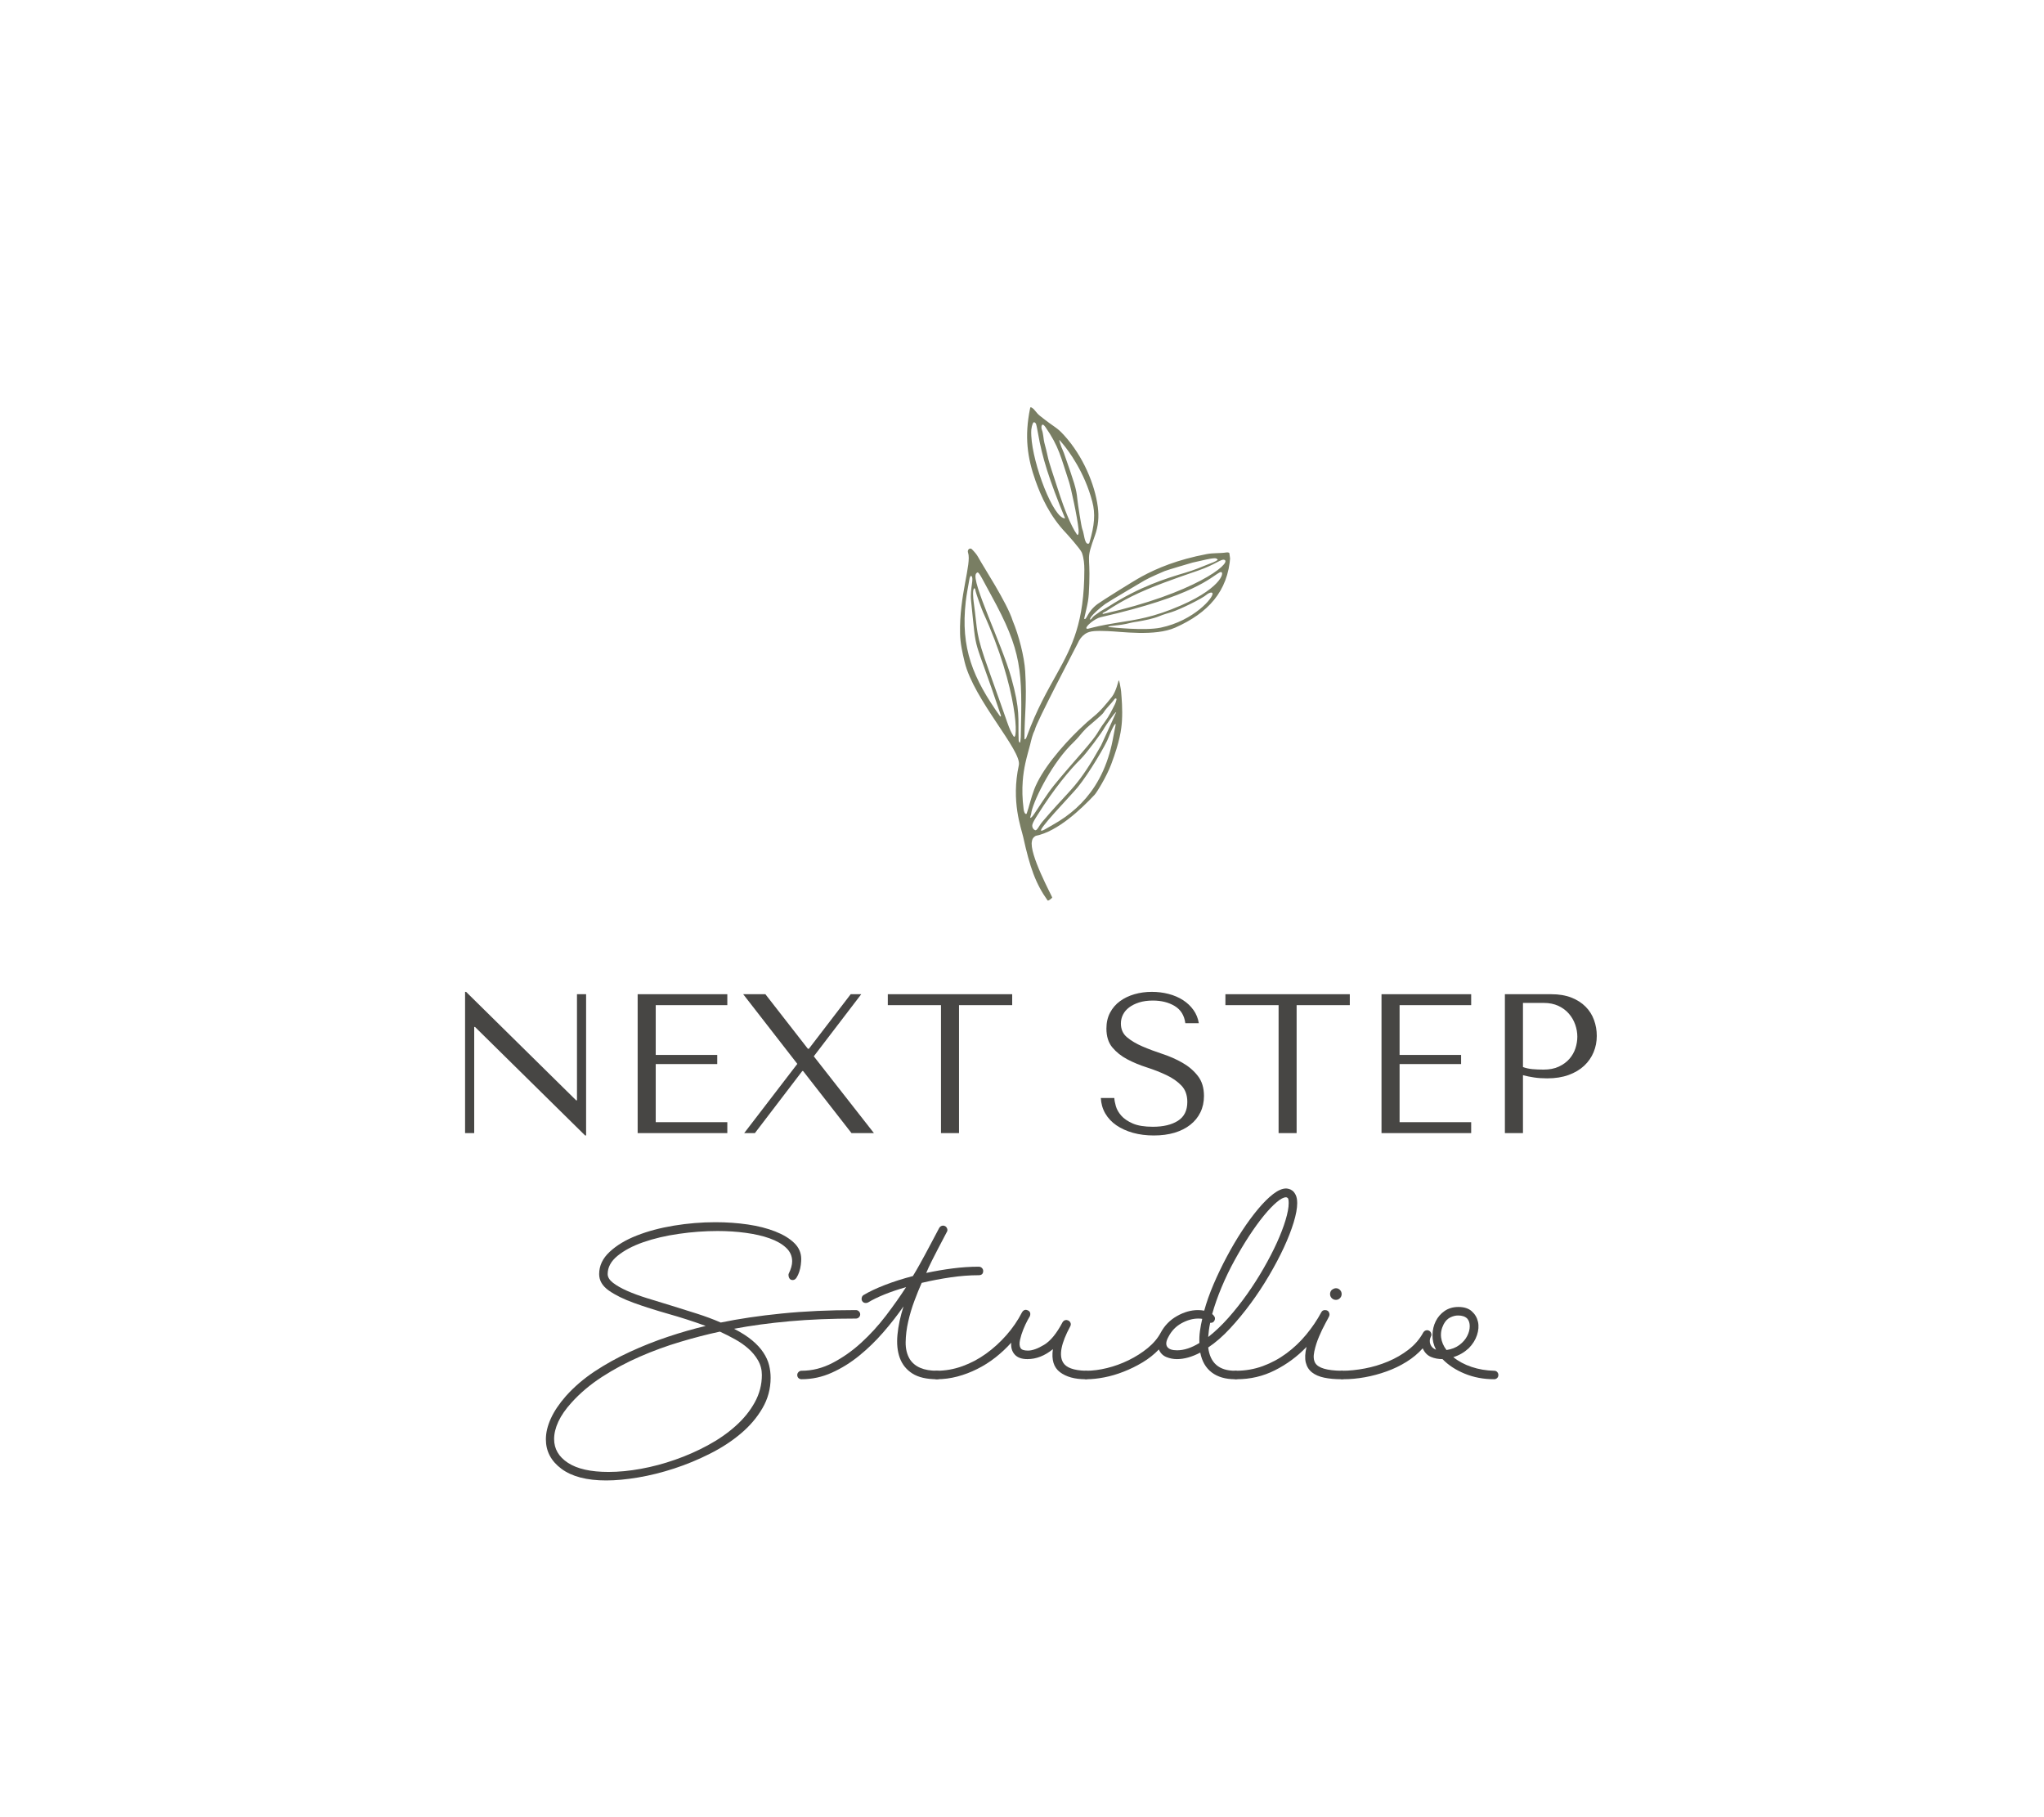 <svg version="1.0" preserveAspectRatio="xMidYMid meet" height="800" viewBox="0 0 675 600" zoomAndPan="magnify" width="900" xmlns:xlink="http://www.w3.org/1999/xlink" xmlns="http://www.w3.org/2000/svg"><defs><g></g><clipPath id="b544d037ca"><path clip-rule="nonzero" d="M 317 134 L 407 134 L 407 298 L 317 298 Z M 317 134"></path></clipPath><clipPath id="85f17f0bae"><path clip-rule="nonzero" d="M 306.879 138.691 L 398.285 126.227 L 420.273 287.484 L 328.871 299.949 Z M 306.879 138.691"></path></clipPath><clipPath id="ef8a7523f9"><path clip-rule="nonzero" d="M 306.879 138.691 L 398.285 126.227 L 420.273 287.484 L 328.871 299.949 Z M 306.879 138.691"></path></clipPath></defs><g clip-path="url(#b544d037ca)"><g clip-path="url(#85f17f0bae)"><g clip-path="url(#ef8a7523f9)"><path fill-rule="evenodd" fill-opacity="1" d="M 405.004 182.41 C 402.855 182.738 400.688 182.531 398.52 182.941 C 388.824 184.793 382.168 187.578 377.109 190.316 C 374.109 191.941 363.691 198.516 362.449 199.438 C 358.895 202.066 358.891 204.93 358.02 204.301 C 359.32 198.598 359.531 198.445 359.719 192.652 C 360.055 182.48 358.508 185.348 361.602 176.758 C 362.695 173.707 362.969 170.633 362.543 167.414 C 361.555 159.906 357.672 150.586 351.352 143.664 C 348.785 140.859 348.711 141.527 343.336 137.23 C 342.262 136.375 341.633 135.156 340.988 134.785 C 340.582 134.551 340.309 134.176 340.172 134.828 C 338.273 144.094 339.246 151.117 341.973 158.777 C 343.766 163.812 346.633 170.359 352.047 176.004 C 352.391 176.367 356.879 181.359 357.289 182.531 C 357.926 184.34 358.094 186.219 358.09 188.094 C 358.078 196.77 357.086 203.07 355.457 208.348 C 353.852 213.555 351.629 217.762 349.129 222.27 C 345.973 227.957 342.375 234.121 339.012 243.359 C 338.891 243.684 338.828 244.051 338.305 244.113 C 338.316 235.855 339.156 231.766 338.555 221.656 C 338.262 216.746 336.395 209.641 334.449 205.02 C 332.594 199.012 324.535 186.801 323.055 184 C 322.531 183.012 321.762 182.176 320.984 181.375 C 320.773 181.16 320.473 181.047 320.176 181.172 C 319.82 181.312 319.648 181.633 319.617 182.004 C 319.602 182.172 319.645 182.355 319.699 182.523 C 320.898 186.191 316.727 196.609 317.047 209.258 C 317.129 212.473 317.824 215.555 318.57 218.633 C 321.594 231.059 337.496 247.887 336.457 252.633 C 333.836 264.625 337.234 273.359 337.895 276.352 C 340.117 286.445 342.004 291.766 345.953 297.312 C 346.156 297.598 347.492 296.492 347.477 296.328 C 347.445 295.961 339.691 281.785 340.801 277.664 C 340.801 277.664 340.828 276.668 342.035 275.98 C 349.32 274.516 356.941 267.234 361.48 262.422 C 362.199 261.66 365.422 256.43 366.926 252.441 C 369.812 244.781 370.328 240.914 370.508 237.996 C 370.742 234.137 370.406 230.473 370.23 228.32 C 370.188 227.797 370.09 227.273 369.984 226.754 C 369.934 226.508 369.676 224.605 369.402 224.66 C 369.402 224.66 368.539 228.402 367.172 230.105 C 365.297 232.445 363.43 234.777 361.059 236.672 C 359.809 237.672 358.195 239.102 356.422 240.816 C 353.609 243.531 350.398 246.969 347.605 250.574 C 344.992 253.941 342.746 257.461 341.523 260.672 C 340.438 263.523 339.828 266.457 339.062 268.578 C 338.934 268.938 338.262 268.914 338.027 267.102 C 337.578 263.625 337.543 260.605 337.738 257.957 C 337.898 255.723 338.227 253.762 338.602 252.02 C 339.141 249.527 339.785 247.492 340.207 245.789 C 340.609 244.145 340.977 242.469 341.758 240.953 C 341.879 239.148 355.727 212.824 355.879 212.465 C 356.441 211.129 357.238 210.078 358.348 209.309 C 359.996 208.164 362.348 208.285 365.637 208.371 C 370.098 208.492 381.355 210.242 388.16 207.203 C 398.832 202.434 405.539 195.406 406.289 183.645 C 406.344 182.746 405.914 182.27 405.004 182.41 Z M 341.785 274.094 C 341.203 273.828 340.922 273.273 340.879 272.703 C 340.809 271.848 342.152 269.855 342.598 269.141 C 348.031 260.434 353.523 253.887 356.945 250.562 C 358.625 248.926 364.02 241.742 364.77 240.227 C 364.941 239.883 368.227 235.043 368.602 235.129 C 368.625 235.219 363.664 246.047 363.617 246.129 C 359.789 252.922 357.383 256.402 354.918 259.355 C 353.184 261.43 351.422 263.246 349.117 265.77 C 347.73 267.285 346.148 269.059 344.254 271.297 C 343.02 272.762 342.469 274.402 341.785 274.094 Z M 366.395 248.727 C 365.215 252.809 363.598 256.371 361.609 259.484 C 358.031 265.082 353.254 269.23 347.656 272.355 C 345.102 273.781 344.938 274.008 344.109 274.262 C 341.637 275.008 353.547 262.797 355.898 259.934 C 359.613 255.398 365.41 245.586 366.113 243.406 C 366.289 242.863 368.062 238.633 368.418 239.039 C 368.527 239.164 367.727 242.602 367.688 243.074 C 367.344 245.062 366.91 246.945 366.395 248.727 Z M 340.523 268.727 C 340.828 265.414 346.594 253.285 353.332 246.281 C 354.305 245.266 355.355 244.312 356.254 243.234 C 357.035 242.297 357.812 241.359 358.676 240.496 C 359.453 239.719 363.871 236.168 364.402 235.312 C 365.43 233.656 366.953 232.406 368.062 230.82 C 368.145 230.703 368.371 230.578 368.492 230.609 C 368.793 230.688 368.727 230.965 368.66 231.18 C 368.523 231.629 368.406 232.094 368.195 232.508 C 367.219 234.445 366.281 236.402 364.977 238.16 C 361.84 242.391 363.406 241.438 357.434 248.328 C 354.277 251.969 351.086 255.578 348.051 259.316 C 345.711 262.195 342.848 266.832 341.559 268.703 C 340.949 269.59 340.496 270.113 340.23 270.035 C 340.137 270.008 340.516 268.801 340.523 268.727 Z M 330.328 236.605 C 321.293 223.926 317.16 214.008 318.93 198.59 C 319.211 196.148 319.703 193.727 320.121 191.297 C 320.199 190.859 320.297 190.391 320.699 190.086 C 321.828 191.016 320.234 194.027 320.691 198.426 C 322.699 217.758 320.922 207.547 330.59 236.402 C 330.504 236.469 330.414 236.539 330.328 236.605 Z M 334.625 242.977 C 332.996 240.242 333.43 240.477 326.676 221.73 C 321.918 208.531 322.996 209.094 321.523 198.613 C 321.402 197.738 321.059 194.34 321.805 194.227 C 321.879 194.301 321.996 194.371 322.012 194.461 C 322.422 196.535 324.449 201.742 324.625 202.129 C 336.355 227.707 336.332 245.844 334.625 242.977 Z M 336.879 245.184 C 336.379 245.133 336.395 244.375 336.383 244.004 C 336.156 237.176 337.016 234.691 333.934 223.688 C 330.867 212.727 320.598 191.883 322.324 189.41 C 323.148 188.23 323.418 189.441 327.242 196.395 C 337.586 215.203 337.621 221.355 337.094 243.426 C 337.094 243.5 336.938 245.188 336.879 245.184 Z M 341.098 139.77 C 341.289 139.289 341.656 139.352 341.957 139.691 C 342.148 139.91 342.23 140.242 342.293 140.586 C 342.367 140.988 342.359 140.676 342.77 142.996 C 344.203 151.164 346.375 158.125 351.723 171.156 C 347.898 171.301 341.027 153.254 340.574 143.961 C 340.5 142.395 340.473 141.312 341.098 139.77 Z M 355.652 176.477 C 353.574 173.602 351.219 167.215 350.105 163.836 C 344.645 147.285 346.93 153.805 344.871 146.133 C 344.621 145.203 344.52 143.031 344.086 141.988 C 343.676 141 343.992 139.207 345.195 140.941 C 349.746 147.496 350.297 150.871 353.039 159.133 C 353.578 160.758 355.805 170.762 356.184 174.871 C 356.309 176.242 355.98 176.938 355.652 176.477 Z M 359.293 179.539 C 358.074 179.465 358.059 176.195 357.395 174.645 C 357.105 173.961 355.898 166.172 355.77 164.77 C 355.465 161.344 354.754 159.367 351.344 149.594 C 351.094 148.879 350.738 148.199 350.457 147.492 C 350.309 147.113 349.492 144.754 349.953 145.367 C 350.047 145.488 350.957 146.543 350.957 146.543 C 352.902 148.863 358.117 155.816 360.711 165.617 C 361.777 169.648 361.445 173.445 359.777 179.121 C 359.707 179.367 359.547 179.555 359.293 179.539 Z M 364.957 199.445 C 365.898 198.75 377.703 191.805 377.984 191.637 C 379.777 190.602 384.242 188.711 384.621 188.555 C 385.453 188.211 393.613 185.809 393.836 185.758 C 401.539 183.969 401.562 184.07 402.152 184.844 C 401.246 185.555 400.008 185.887 398.715 186.422 C 396.699 187.254 394.367 188.219 391.48 189.078 C 385.004 191 376.438 193.668 366.234 200.176 C 364.742 201.125 363.812 201.5 362.461 202.527 C 361.902 202.953 361.105 203.348 360.504 204.227 C 360.309 204.508 360.039 204.633 359.98 204.566 C 359.879 204.453 360.133 203.926 360.355 203.625 C 361.035 202.695 363.109 200.805 364.957 199.445 Z M 383.316 207.234 C 378.086 208.32 367.82 207.191 365.938 207.031 C 366.352 206.402 369.117 206.789 373.535 205.609 C 374.266 205.414 375.035 205.355 375.785 205.219 C 378.207 204.781 380.625 204.355 382.93 203.414 C 384.227 202.883 385.59 202.5 386.934 202.09 C 389.422 201.332 397.043 197.652 398.535 196.297 C 398.969 195.902 400.172 195.344 400.402 195.875 C 400.949 197.117 394.285 204.961 383.316 207.234 Z M 390.031 199.887 C 380.961 203.844 375.316 204.605 369.246 205.57 C 367.918 205.785 366.57 206.004 365.16 206.27 C 361.562 206.949 360.059 207.438 359.375 207.578 C 358.984 207.66 358.863 207.625 358.773 207.449 C 358.445 206.809 361.535 204.238 363.422 203.805 C 394.691 196.648 399.645 190.66 402.805 188.988 C 404.664 188.004 404.246 193.688 390.031 199.887 Z M 364.414 202.68 C 364.328 202.699 364.199 202.789 364.109 202.562 C 364.031 202.352 364.879 202.078 365.203 201.863 C 371.043 198.027 375.867 195.582 384.387 192.387 C 387.535 191.203 391.191 189.914 395.59 188.418 C 401.504 186.402 403.367 184.328 404.441 184.898 C 406.648 186.07 394.348 195.938 364.414 202.68" fill="#797e63"></path></g></g></g><g fill-opacity="1" fill="#474644"><g transform="translate(145.726, 374.131)"><g><path d="M 44.812 -45.859 L 44.812 -10.812 L 44.547 -10.812 L 8.188 -46.641 L 7.859 -46.641 L 7.859 0 L 10.875 0 L 10.875 -35.047 L 11.141 -35.047 L 47.5 0.781 L 47.828 0.781 L 47.828 -45.859 Z M 44.812 -45.859"></path></g></g></g><g fill-opacity="1" fill="#474644"><g transform="translate(202.716, 374.131)"><g><path d="M 7.859 -45.859 L 7.859 0 L 37.469 0 L 37.469 -3.609 L 13.828 -3.609 L 13.828 -22.797 L 34.141 -22.797 L 34.141 -25.812 L 13.828 -25.812 L 13.828 -42.25 L 37.469 -42.25 L 37.469 -45.859 Z M 7.859 -45.859"></path></g></g></g><g fill-opacity="1" fill="#474644"><g transform="translate(243.461, 374.131)"><g><path d="M 9.297 -45.859 L 1.969 -45.859 L 19.844 -22.859 L 2.297 0 L 5.828 0 L 21.484 -20.5 L 21.75 -20.5 L 37.734 0 L 45.141 0 L 25.281 -25.359 L 40.953 -45.859 L 37.469 -45.859 L 23.656 -27.844 L 23.328 -27.844 Z M 9.297 -45.859"></path></g></g></g><g fill-opacity="1" fill="#474644"><g transform="translate(291.87, 374.131)"><g><path d="M 24.828 0 L 24.828 -42.25 L 42.391 -42.25 L 42.391 -45.859 L 1.312 -45.859 L 1.312 -42.25 L 18.875 -42.25 L 18.875 0 Z M 24.828 0"></path></g></g></g><g fill-opacity="1" fill="#474644"><g transform="translate(336.872, 374.131)"><g></g></g></g><g fill-opacity="1" fill="#474644"><g transform="translate(361.11, 374.131)"><g><path d="M 2.422 -11.594 C 2.516 -9.719 3.004 -8.016 3.891 -6.484 C 4.785 -4.953 6.008 -3.648 7.562 -2.578 C 9.113 -1.516 10.938 -0.688 13.031 -0.094 C 15.133 0.488 17.43 0.781 19.922 0.781 C 22.453 0.781 24.734 0.477 26.766 -0.125 C 28.797 -0.738 30.531 -1.613 31.969 -2.75 C 33.414 -3.883 34.531 -5.258 35.312 -6.875 C 36.094 -8.488 36.484 -10.281 36.484 -12.25 C 36.484 -14.957 35.805 -17.172 34.453 -18.891 C 33.109 -20.617 31.422 -22.062 29.391 -23.219 C 27.359 -24.383 25.148 -25.359 22.766 -26.141 C 20.391 -26.922 18.188 -27.75 16.156 -28.625 C 14.125 -29.5 12.43 -30.504 11.078 -31.641 C 9.723 -32.773 9.047 -34.285 9.047 -36.172 C 9.047 -37.211 9.273 -38.191 9.734 -39.109 C 10.191 -40.023 10.867 -40.82 11.766 -41.5 C 12.66 -42.176 13.758 -42.723 15.062 -43.141 C 16.375 -43.555 17.883 -43.766 19.594 -43.766 C 22.426 -43.766 24.836 -43.16 26.828 -41.953 C 28.816 -40.754 29.984 -38.867 30.328 -36.297 L 34.781 -36.297 C 34.52 -37.91 33.93 -39.359 33.016 -40.641 C 32.098 -41.93 30.941 -43.023 29.547 -43.922 C 28.148 -44.816 26.566 -45.492 24.797 -45.953 C 23.023 -46.41 21.18 -46.641 19.266 -46.641 C 17.254 -46.641 15.344 -46.379 13.531 -45.859 C 11.719 -45.336 10.125 -44.57 8.75 -43.562 C 7.375 -42.562 6.281 -41.297 5.469 -39.766 C 4.664 -38.234 4.266 -36.488 4.266 -34.531 C 4.266 -31.945 4.914 -29.867 6.219 -28.297 C 7.531 -26.723 9.18 -25.41 11.172 -24.359 C 13.16 -23.316 15.312 -22.426 17.625 -21.688 C 19.938 -20.945 22.086 -20.102 24.078 -19.156 C 26.066 -18.219 27.711 -17.07 29.016 -15.719 C 30.328 -14.363 30.984 -12.551 30.984 -10.281 C 30.984 -7.445 29.945 -5.375 27.875 -4.062 C 25.801 -2.75 23.039 -2.094 19.594 -2.094 C 16.844 -2.094 14.633 -2.453 12.969 -3.172 C 11.312 -3.898 10.047 -4.766 9.172 -5.766 C 8.297 -6.766 7.703 -7.801 7.391 -8.875 C 7.086 -9.945 6.914 -10.852 6.875 -11.594 Z M 2.422 -11.594"></path></g></g></g><g fill-opacity="1" fill="#474644"><g transform="translate(403.361, 374.131)"><g><path d="M 24.828 0 L 24.828 -42.25 L 42.391 -42.25 L 42.391 -45.859 L 1.312 -45.859 L 1.312 -42.25 L 18.875 -42.25 L 18.875 0 Z M 24.828 0"></path></g></g></g><g fill-opacity="1" fill="#474644"><g transform="translate(448.364, 374.131)"><g><path d="M 7.859 -45.859 L 7.859 0 L 37.469 0 L 37.469 -3.609 L 13.828 -3.609 L 13.828 -22.797 L 34.141 -22.797 L 34.141 -25.812 L 13.828 -25.812 L 13.828 -42.25 L 37.469 -42.25 L 37.469 -45.859 Z M 7.859 -45.859"></path></g></g></g><g fill-opacity="1" fill="#474644"><g transform="translate(489.109, 374.131)"><g><path d="M 13.828 -19.125 C 14.961 -18.82 16.18 -18.57 17.484 -18.375 C 18.797 -18.176 20.238 -18.078 21.812 -18.078 C 24.477 -18.078 26.836 -18.445 28.891 -19.188 C 30.941 -19.938 32.656 -20.953 34.031 -22.234 C 35.406 -23.523 36.441 -25.008 37.141 -26.688 C 37.848 -28.375 38.203 -30.18 38.203 -32.109 C 38.203 -33.941 37.895 -35.695 37.281 -37.375 C 36.664 -39.062 35.734 -40.523 34.484 -41.766 C 33.242 -43.016 31.688 -44.008 29.812 -44.75 C 27.938 -45.488 25.727 -45.859 23.188 -45.859 L 7.859 -45.859 L 7.859 0 L 13.828 0 Z M 13.828 -42.984 L 20.703 -42.984 C 22.535 -42.984 24.148 -42.656 25.547 -42 C 26.941 -41.344 28.098 -40.477 29.016 -39.406 C 29.941 -38.332 30.633 -37.129 31.094 -35.797 C 31.551 -34.473 31.781 -33.156 31.781 -31.844 C 31.781 -30.57 31.57 -29.289 31.156 -28 C 30.738 -26.719 30.07 -25.551 29.156 -24.5 C 28.238 -23.457 27.078 -22.609 25.672 -21.953 C 24.273 -21.297 22.598 -20.969 20.641 -20.969 C 19.285 -20.969 18.039 -21.02 16.906 -21.125 C 15.77 -21.238 14.742 -21.469 13.828 -21.812 Z M 13.828 -42.984"></path></g></g></g><g fill-opacity="1" fill="#474644"><g transform="translate(181.487, 448.755)"><g><path d="M 73 6.172 C 73 9.797 72.094 13.148 70.281 16.234 C 68.477 19.328 66.094 22.117 63.125 24.609 C 60.164 27.109 56.766 29.32 52.922 31.25 C 49.086 33.188 45.156 34.812 41.125 36.125 C 37.102 37.438 33.145 38.422 29.25 39.078 C 25.352 39.734 21.844 40.062 18.719 40.062 C 12.289 40.062 7.359 38.781 3.922 36.219 C 0.492 33.664 -1.219 30.422 -1.219 26.484 C -1.219 24.305 -0.672 22.016 0.422 19.609 C 1.516 17.203 3.18 14.723 5.422 12.172 C 8.109 9.172 11.258 6.469 14.875 4.062 C 18.5 1.664 22.367 -0.477 26.484 -2.375 C 30.609 -4.281 34.82 -5.953 39.125 -7.391 C 43.426 -8.828 47.57 -10.016 51.562 -10.953 C 47.445 -12.453 43.297 -13.789 39.109 -14.969 C 34.93 -16.156 31.16 -17.359 27.797 -18.578 C 24.43 -19.797 21.688 -21.148 19.562 -22.641 C 17.438 -24.141 16.375 -25.953 16.375 -28.078 C 16.375 -30.828 17.531 -33.273 19.844 -35.422 C 22.156 -37.578 25.133 -39.367 28.781 -40.797 C 32.426 -42.234 36.523 -43.328 41.078 -44.078 C 45.641 -44.828 50.195 -45.203 54.75 -45.203 C 58.5 -45.203 62.07 -44.953 65.469 -44.453 C 68.863 -43.953 71.875 -43.188 74.5 -42.156 C 77.125 -41.133 79.211 -39.875 80.766 -38.375 C 82.328 -36.875 83.109 -35.094 83.109 -33.031 C 83.109 -32.539 83.062 -31.906 82.969 -31.125 C 82.875 -30.344 82.703 -29.578 82.453 -28.828 C 82.203 -28.078 81.906 -27.438 81.562 -26.906 C 81.219 -26.375 80.797 -26.109 80.297 -26.109 C 79.805 -26.109 79.453 -26.281 79.234 -26.625 C 79.016 -26.969 78.906 -27.359 78.906 -27.797 L 78.906 -27.984 C 78.906 -28.047 78.922 -28.094 78.953 -28.125 C 78.984 -28.156 79 -28.203 79 -28.266 C 79.738 -29.766 80.109 -31.109 80.109 -32.297 C 80.109 -34.035 79.438 -35.531 78.094 -36.781 C 76.758 -38.031 74.953 -39.062 72.672 -39.875 C 70.398 -40.688 67.781 -41.289 64.812 -41.688 C 61.852 -42.094 58.75 -42.297 55.5 -42.297 C 51.258 -42.297 46.984 -41.984 42.672 -41.359 C 38.367 -40.742 34.469 -39.828 30.969 -38.609 C 27.477 -37.391 24.641 -35.891 22.453 -34.109 C 20.273 -32.336 19.188 -30.328 19.188 -28.078 C 19.188 -27.078 19.766 -26.125 20.922 -25.219 C 22.078 -24.312 23.633 -23.422 25.594 -22.547 C 27.562 -21.68 29.805 -20.859 32.328 -20.078 C 34.859 -19.297 37.508 -18.484 40.281 -17.641 C 43.062 -16.797 45.852 -15.922 48.656 -15.016 C 51.469 -14.117 54.094 -13.141 56.531 -12.078 C 62.582 -13.328 69.305 -14.32 76.703 -15.062 C 84.098 -15.812 92.254 -16.188 101.172 -16.188 C 101.547 -16.188 101.875 -16.047 102.156 -15.766 C 102.438 -15.484 102.578 -15.156 102.578 -14.781 C 102.578 -14.406 102.438 -14.078 102.156 -13.797 C 101.875 -13.523 101.547 -13.391 101.172 -13.391 C 93.18 -13.391 85.879 -13.094 79.266 -12.5 C 72.66 -11.906 66.547 -11.078 60.922 -10.016 C 63.359 -8.766 65.359 -7.484 66.922 -6.172 C 68.484 -4.867 69.711 -3.531 70.609 -2.156 C 71.516 -0.781 72.141 0.594 72.484 1.969 C 72.828 3.344 73 4.742 73 6.172 Z M 70.109 5.234 C 70.109 3.492 69.688 1.891 68.844 0.422 C 68 -1.047 66.922 -2.352 65.609 -3.5 C 64.297 -4.656 62.812 -5.688 61.156 -6.594 C 59.508 -7.5 57.875 -8.328 56.25 -9.078 C 52.133 -8.203 47.781 -7.078 43.188 -5.703 C 38.602 -4.336 34.129 -2.703 29.766 -0.797 C 25.398 1.109 21.266 3.32 17.359 5.844 C 13.461 8.375 10.109 11.195 7.297 14.312 C 5.305 16.5 3.844 18.602 2.906 20.625 C 1.969 22.656 1.5 24.578 1.5 26.391 C 1.5 29.641 3.023 32.258 6.078 34.25 C 9.141 36.25 13.602 37.25 19.469 37.25 C 22.832 37.25 26.398 36.906 30.172 36.219 C 33.953 35.531 37.711 34.531 41.453 33.219 C 45.203 31.914 48.805 30.328 52.266 28.453 C 55.734 26.578 58.789 24.453 61.438 22.078 C 64.094 19.711 66.203 17.109 67.766 14.266 C 69.328 11.43 70.109 8.422 70.109 5.234 Z M 70.109 5.234"></path></g></g></g><g fill-opacity="1" fill="#474644"><g transform="translate(264.592, 448.755)"><g><path d="M 58.594 -30.516 C 59.031 -30.516 59.391 -30.375 59.672 -30.094 C 59.953 -29.812 60.094 -29.484 60.094 -29.109 C 60.094 -28.172 59.594 -27.703 58.594 -27.703 C 55.656 -27.703 52.578 -27.469 49.359 -27 C 46.148 -26.531 42.957 -25.922 39.781 -25.172 C 39.031 -23.492 38.234 -21.531 37.391 -19.281 C 36.547 -17.031 35.859 -14.734 35.328 -12.391 C 34.797 -10.055 34.516 -7.797 34.484 -5.609 C 34.453 -3.43 34.906 -1.562 35.844 0 C 37.469 2.562 40.461 3.844 44.828 3.844 C 45.266 3.844 45.609 3.984 45.859 4.266 C 46.109 4.547 46.234 4.867 46.234 5.234 C 46.234 6.172 45.766 6.641 44.828 6.641 C 41.398 6.641 38.703 6.016 36.734 4.766 C 34.766 3.523 33.375 1.812 32.562 -0.375 C 31.758 -2.562 31.5 -5.117 31.781 -8.047 C 32.062 -10.984 32.727 -14.102 33.781 -17.406 C 31.789 -14.539 29.562 -11.688 27.094 -8.844 C 24.633 -6.008 21.984 -3.438 19.141 -1.125 C 16.297 1.188 13.281 3.055 10.094 4.484 C 6.914 5.922 3.582 6.641 0.094 6.641 C -0.281 6.641 -0.609 6.516 -0.891 6.266 C -1.172 6.016 -1.312 5.672 -1.312 5.234 C -1.312 4.867 -1.172 4.547 -0.891 4.266 C -0.609 3.984 -0.281 3.844 0.094 3.844 C 3.645 3.844 7.086 2.969 10.422 1.219 C 13.766 -0.531 16.898 -2.742 19.828 -5.422 C 22.766 -8.109 25.484 -11.086 27.984 -14.359 C 30.484 -17.641 32.695 -20.773 34.625 -23.766 C 32.008 -23.023 29.625 -22.219 27.469 -21.344 C 25.312 -20.469 23.52 -19.594 22.094 -18.719 C 21.844 -18.594 21.594 -18.531 21.344 -18.531 C 20.781 -18.531 20.375 -18.75 20.125 -19.188 C 19.938 -19.5 19.891 -19.859 19.984 -20.266 C 20.078 -20.672 20.281 -20.969 20.594 -21.156 C 22.469 -22.281 24.805 -23.383 27.609 -24.469 C 30.422 -25.562 33.508 -26.547 36.875 -27.422 C 37.75 -28.859 38.484 -30.117 39.078 -31.203 C 39.672 -32.297 40.281 -33.406 40.906 -34.531 C 41.531 -35.656 42.195 -36.906 42.906 -38.281 C 43.625 -39.656 44.516 -41.336 45.578 -43.328 C 45.891 -43.828 46.328 -44.078 46.891 -44.078 C 47.078 -44.078 47.297 -44.016 47.547 -43.891 C 47.859 -43.703 48.078 -43.422 48.203 -43.047 C 48.328 -42.672 48.297 -42.332 48.109 -42.031 C 46.922 -39.781 45.938 -37.906 45.156 -36.406 C 44.375 -34.906 43.734 -33.656 43.234 -32.656 C 42.734 -31.664 42.344 -30.859 42.062 -30.234 C 41.789 -29.609 41.531 -29.016 41.281 -28.453 C 44.207 -29.078 47.133 -29.578 50.062 -29.953 C 53 -30.328 55.844 -30.516 58.594 -30.516 Z M 58.594 -30.516"></path></g></g></g><g fill-opacity="1" fill="#474644"><g transform="translate(309.232, 448.755)"><g><path d="M 50.734 5.234 C 50.609 6.172 50.109 6.641 49.234 6.641 C 45.672 6.641 42.859 5.859 40.797 4.297 C 38.742 2.742 37.969 0.219 38.469 -3.281 C 35.781 -1.094 32.973 0 30.047 0 C 28.172 0 26.781 -0.5 25.875 -1.5 C 24.969 -2.5 24.578 -3.805 24.703 -5.422 C 23.148 -3.68 21.422 -2.062 19.516 -0.562 C 17.609 0.938 15.594 2.211 13.469 3.266 C 11.352 4.328 9.172 5.156 6.922 5.75 C 4.68 6.344 2.406 6.641 0.094 6.641 C -0.281 6.641 -0.609 6.5 -0.891 6.219 C -1.172 5.938 -1.312 5.609 -1.312 5.234 C -1.312 4.805 -1.172 4.469 -0.891 4.219 C -0.609 3.969 -0.281 3.844 0.094 3.844 C 2.969 3.844 5.789 3.344 8.562 2.344 C 11.344 1.344 13.945 -0.031 16.375 -1.781 C 18.812 -3.531 21.055 -5.57 23.109 -7.906 C 25.172 -10.25 26.891 -12.758 28.266 -15.438 C 28.578 -16 29.016 -16.281 29.578 -16.281 C 29.641 -16.281 29.703 -16.266 29.766 -16.234 C 29.828 -16.203 29.891 -16.188 29.953 -16.188 C 30.891 -15.875 31.203 -15.219 30.891 -14.219 C 30.828 -14.156 30.562 -13.688 30.094 -12.812 C 29.625 -11.945 29.156 -10.938 28.688 -9.781 C 28.219 -8.625 27.859 -7.469 27.609 -6.312 C 27.359 -5.164 27.422 -4.281 27.797 -3.656 C 28.109 -3.094 28.922 -2.812 30.234 -2.812 C 31.672 -2.812 33.445 -3.445 35.562 -4.719 C 37.688 -6 39.719 -8.484 41.656 -12.172 C 41.969 -12.672 42.398 -12.922 42.953 -12.922 C 43.016 -12.922 43.078 -12.906 43.141 -12.875 C 43.203 -12.844 43.266 -12.828 43.328 -12.828 C 43.766 -12.703 44.078 -12.438 44.266 -12.031 C 44.453 -11.625 44.422 -11.203 44.172 -10.766 C 41.18 -5.211 40.406 -1.25 41.844 1.125 C 42.832 2.812 45.297 3.719 49.234 3.844 C 49.672 3.844 50.031 3.984 50.312 4.266 C 50.594 4.547 50.734 4.867 50.734 5.234 Z M 50.734 5.234"></path></g></g></g><g fill-opacity="1" fill="#474644"><g transform="translate(358.646, 448.755)"><g><path d="M 69.734 -51.484 C 69.734 -49.797 69.344 -47.672 68.562 -45.109 C 67.781 -42.555 66.703 -39.797 65.328 -36.828 C 63.953 -33.867 62.328 -30.797 60.453 -27.609 C 58.586 -24.43 56.562 -21.359 54.375 -18.391 C 52.195 -15.43 49.922 -12.672 47.547 -10.109 C 45.172 -7.547 42.77 -5.457 40.344 -3.844 C 40.969 1.281 43.93 3.844 49.234 3.844 C 49.672 3.844 50.031 3.984 50.312 4.266 C 50.594 4.547 50.734 4.867 50.734 5.234 C 50.734 6.172 50.234 6.641 49.234 6.641 C 46.047 6.641 43.469 5.891 41.5 4.391 C 39.539 2.898 38.281 0.719 37.719 -2.156 C 34.969 -0.719 32.41 0 30.047 0 C 28.797 0 27.609 -0.234 26.484 -0.703 C 25.359 -1.172 24.547 -2 24.047 -3.188 C 22.492 -1.562 20.703 -0.141 18.672 1.078 C 16.641 2.297 14.547 3.32 12.391 4.156 C 10.242 5 8.109 5.625 5.984 6.031 C 3.867 6.438 1.969 6.641 0.281 6.641 C -0.156 6.641 -0.531 6.531 -0.844 6.312 C -1.156 6.094 -1.312 5.734 -1.312 5.234 C -1.312 4.867 -1.172 4.547 -0.891 4.266 C -0.609 3.984 -0.281 3.844 0.094 3.844 C 2.219 3.844 4.492 3.547 6.922 2.953 C 9.359 2.359 11.727 1.5 14.031 0.375 C 16.344 -0.75 18.453 -2.086 20.359 -3.641 C 22.266 -5.203 23.711 -6.922 24.703 -8.797 C 25.953 -11.109 27.727 -12.914 30.031 -14.219 C 32.344 -15.531 34.656 -16.188 36.969 -16.188 C 37.281 -16.188 37.625 -16.172 38 -16.141 C 38.375 -16.109 38.719 -16.062 39.031 -16 C 39.781 -18.75 40.805 -21.648 42.109 -24.703 C 43.422 -27.766 44.875 -30.789 46.469 -33.781 C 48.062 -36.781 49.742 -39.633 51.516 -42.344 C 53.297 -45.062 55.062 -47.461 56.812 -49.547 C 58.562 -51.641 60.227 -53.297 61.812 -54.516 C 63.406 -55.734 64.828 -56.344 66.078 -56.344 C 66.266 -56.344 66.562 -56.297 66.969 -56.203 C 67.375 -56.109 67.781 -55.906 68.188 -55.594 C 68.594 -55.281 68.953 -54.797 69.266 -54.141 C 69.578 -53.484 69.734 -52.598 69.734 -51.484 Z M 37.438 -5.328 C 37.375 -6.641 37.438 -7.969 37.625 -9.312 C 37.812 -10.656 38.062 -11.984 38.375 -13.297 C 38.062 -13.359 37.625 -13.391 37.062 -13.391 C 35.25 -13.391 33.406 -12.875 31.531 -11.844 C 29.664 -10.812 28.234 -9.328 27.234 -7.391 C 26.422 -5.953 26.281 -4.844 26.812 -4.062 C 27.344 -3.289 28.422 -2.906 30.047 -2.906 C 32.348 -2.906 34.812 -3.711 37.438 -5.328 Z M 40.344 -7.297 C 42.582 -9.047 44.797 -11.148 46.984 -13.609 C 49.172 -16.078 51.242 -18.695 53.203 -21.469 C 55.172 -24.25 56.992 -27.102 58.672 -30.031 C 60.359 -32.969 61.812 -35.773 63.031 -38.453 C 64.25 -41.141 65.203 -43.625 65.891 -45.906 C 66.578 -48.188 66.922 -50.047 66.922 -51.484 C 66.922 -52.473 66.812 -53.047 66.594 -53.203 C 66.375 -53.359 66.203 -53.438 66.078 -53.438 C 65.266 -53.438 64.219 -52.891 62.938 -51.797 C 61.656 -50.711 60.234 -49.219 58.672 -47.312 C 57.117 -45.406 55.516 -43.188 53.859 -40.656 C 52.211 -38.133 50.609 -35.453 49.047 -32.609 C 47.484 -29.773 46.062 -26.828 44.781 -23.766 C 43.5 -20.711 42.457 -17.75 41.656 -14.875 C 41.781 -14.75 41.875 -14.672 41.938 -14.641 C 42 -14.609 42.062 -14.531 42.125 -14.406 C 42.613 -13.914 42.719 -13.375 42.438 -12.781 C 42.164 -12.188 41.688 -11.922 41 -11.984 C 40.812 -11.109 40.672 -10.297 40.578 -9.547 C 40.484 -8.797 40.406 -8.047 40.344 -7.297 Z M 40.344 -7.297"></path></g></g></g><g fill-opacity="1" fill="#474644"><g transform="translate(408.059, 448.755)"><g><path d="M 34.906 3.844 C 35.344 3.844 35.703 3.984 35.984 4.266 C 36.266 4.547 36.406 4.867 36.406 5.234 C 36.281 6.172 35.781 6.641 34.906 6.641 C 32.789 6.641 30.906 6.469 29.25 6.125 C 27.594 5.781 26.25 5.203 25.219 4.391 C 24.188 3.586 23.5 2.5 23.156 1.125 C 22.82 -0.25 22.906 -1.969 23.406 -4.031 C 20.344 -0.844 16.859 1.727 12.953 3.688 C 9.055 5.656 4.863 6.641 0.375 6.641 C -0.062 6.641 -0.453 6.531 -0.797 6.312 C -1.141 6.094 -1.312 5.734 -1.312 5.234 C -1.312 4.867 -1.172 4.547 -0.891 4.266 C -0.609 3.984 -0.281 3.844 0.094 3.844 C 3.207 3.844 6.172 3.328 8.984 2.297 C 11.797 1.266 14.398 -0.141 16.797 -1.922 C 19.203 -3.703 21.367 -5.758 23.297 -8.094 C 25.234 -10.438 26.891 -12.883 28.266 -15.438 C 28.516 -15.938 28.922 -16.188 29.484 -16.188 C 30.234 -16.188 30.703 -15.875 30.891 -15.25 C 31.016 -14.938 31.016 -14.594 30.891 -14.219 C 30.766 -13.914 30.344 -13.109 29.625 -11.797 C 28.906 -10.484 28.203 -9.016 27.516 -7.391 C 26.828 -5.766 26.312 -4.141 25.969 -2.516 C 25.625 -0.898 25.734 0.375 26.297 1.312 C 27.297 2.938 30.164 3.781 34.906 3.844 Z M 34.438 -20.125 C 34.062 -19.75 33.625 -19.562 33.125 -19.562 C 32.57 -19.562 32.109 -19.75 31.734 -20.125 C 31.359 -20.5 31.172 -20.953 31.172 -21.484 C 31.172 -22.016 31.359 -22.469 31.734 -22.844 C 32.234 -23.219 32.695 -23.406 33.125 -23.406 C 33.625 -23.406 34.062 -23.219 34.438 -22.844 C 34.812 -22.469 35 -22.016 35 -21.484 C 35 -20.953 34.812 -20.5 34.438 -20.125 Z M 34.438 -20.125"></path></g></g></g><g fill-opacity="1" fill="#474644"><g transform="translate(443.154, 448.755)"><g><path d="M 26.672 -3.562 C 25.172 -1.875 23.391 -0.391 21.328 0.891 C 19.273 2.172 17.078 3.227 14.734 4.062 C 12.398 4.906 10.016 5.547 7.578 5.984 C 5.148 6.422 2.781 6.641 0.469 6.641 C -0.031 6.641 -0.453 6.531 -0.797 6.312 C -1.141 6.094 -1.312 5.734 -1.312 5.234 C -1.312 4.805 -1.172 4.469 -0.891 4.219 C -0.609 3.969 -0.281 3.844 0.094 3.844 C 2.406 3.844 4.883 3.594 7.531 3.094 C 10.188 2.594 12.742 1.828 15.203 0.797 C 17.672 -0.234 19.93 -1.539 21.984 -3.125 C 24.047 -4.719 25.672 -6.609 26.859 -8.797 C 27.172 -9.297 27.609 -9.547 28.172 -9.547 C 28.359 -9.547 28.578 -9.484 28.828 -9.359 C 29.141 -9.172 29.359 -8.891 29.484 -8.516 C 29.609 -8.141 29.578 -7.797 29.391 -7.484 C 28.953 -6.609 28.891 -5.75 29.203 -4.906 C 29.516 -4.07 30.141 -3.469 31.078 -3.094 C 30.266 -4.645 29.875 -6.266 29.906 -7.953 C 29.938 -9.641 30.297 -11.164 30.984 -12.531 C 31.672 -13.906 32.648 -15.031 33.922 -15.906 C 35.203 -16.781 36.719 -17.219 38.469 -17.219 C 40.344 -17.219 41.805 -16.75 42.859 -15.812 C 43.922 -14.875 44.609 -13.719 44.922 -12.344 C 45.234 -10.977 45.125 -9.5 44.594 -7.906 C 44.062 -6.312 43.145 -4.863 41.844 -3.562 C 40.344 -2.188 38.656 -1.219 36.781 -0.656 C 38.469 0.719 40.477 1.797 42.812 2.578 C 45.156 3.359 47.641 3.781 50.266 3.844 C 50.703 3.844 51.039 3.984 51.281 4.266 C 51.531 4.547 51.656 4.867 51.656 5.234 C 51.656 5.672 51.516 6.016 51.234 6.266 C 50.961 6.516 50.641 6.641 50.266 6.641 C 46.766 6.641 43.531 6.031 40.562 4.812 C 37.602 3.602 35.156 2 33.219 0 C 31.789 0 30.5 -0.25 29.344 -0.75 C 28.188 -1.25 27.297 -2.188 26.672 -3.562 Z M 41.375 -13.391 C 40.688 -14.066 39.688 -14.406 38.375 -14.406 C 37.5 -14.406 36.625 -14.188 35.75 -13.75 C 34.875 -13.32 34.156 -12.578 33.594 -11.516 C 32.852 -10.078 32.57 -8.625 32.75 -7.156 C 32.938 -5.688 33.531 -4.301 34.531 -3 C 36.219 -3.25 37.641 -3.805 38.797 -4.672 C 39.953 -5.547 40.805 -6.531 41.359 -7.625 C 41.922 -8.719 42.203 -9.797 42.203 -10.859 C 42.203 -11.922 41.926 -12.766 41.375 -13.391 Z M 41.375 -13.391"></path></g></g></g></svg>
